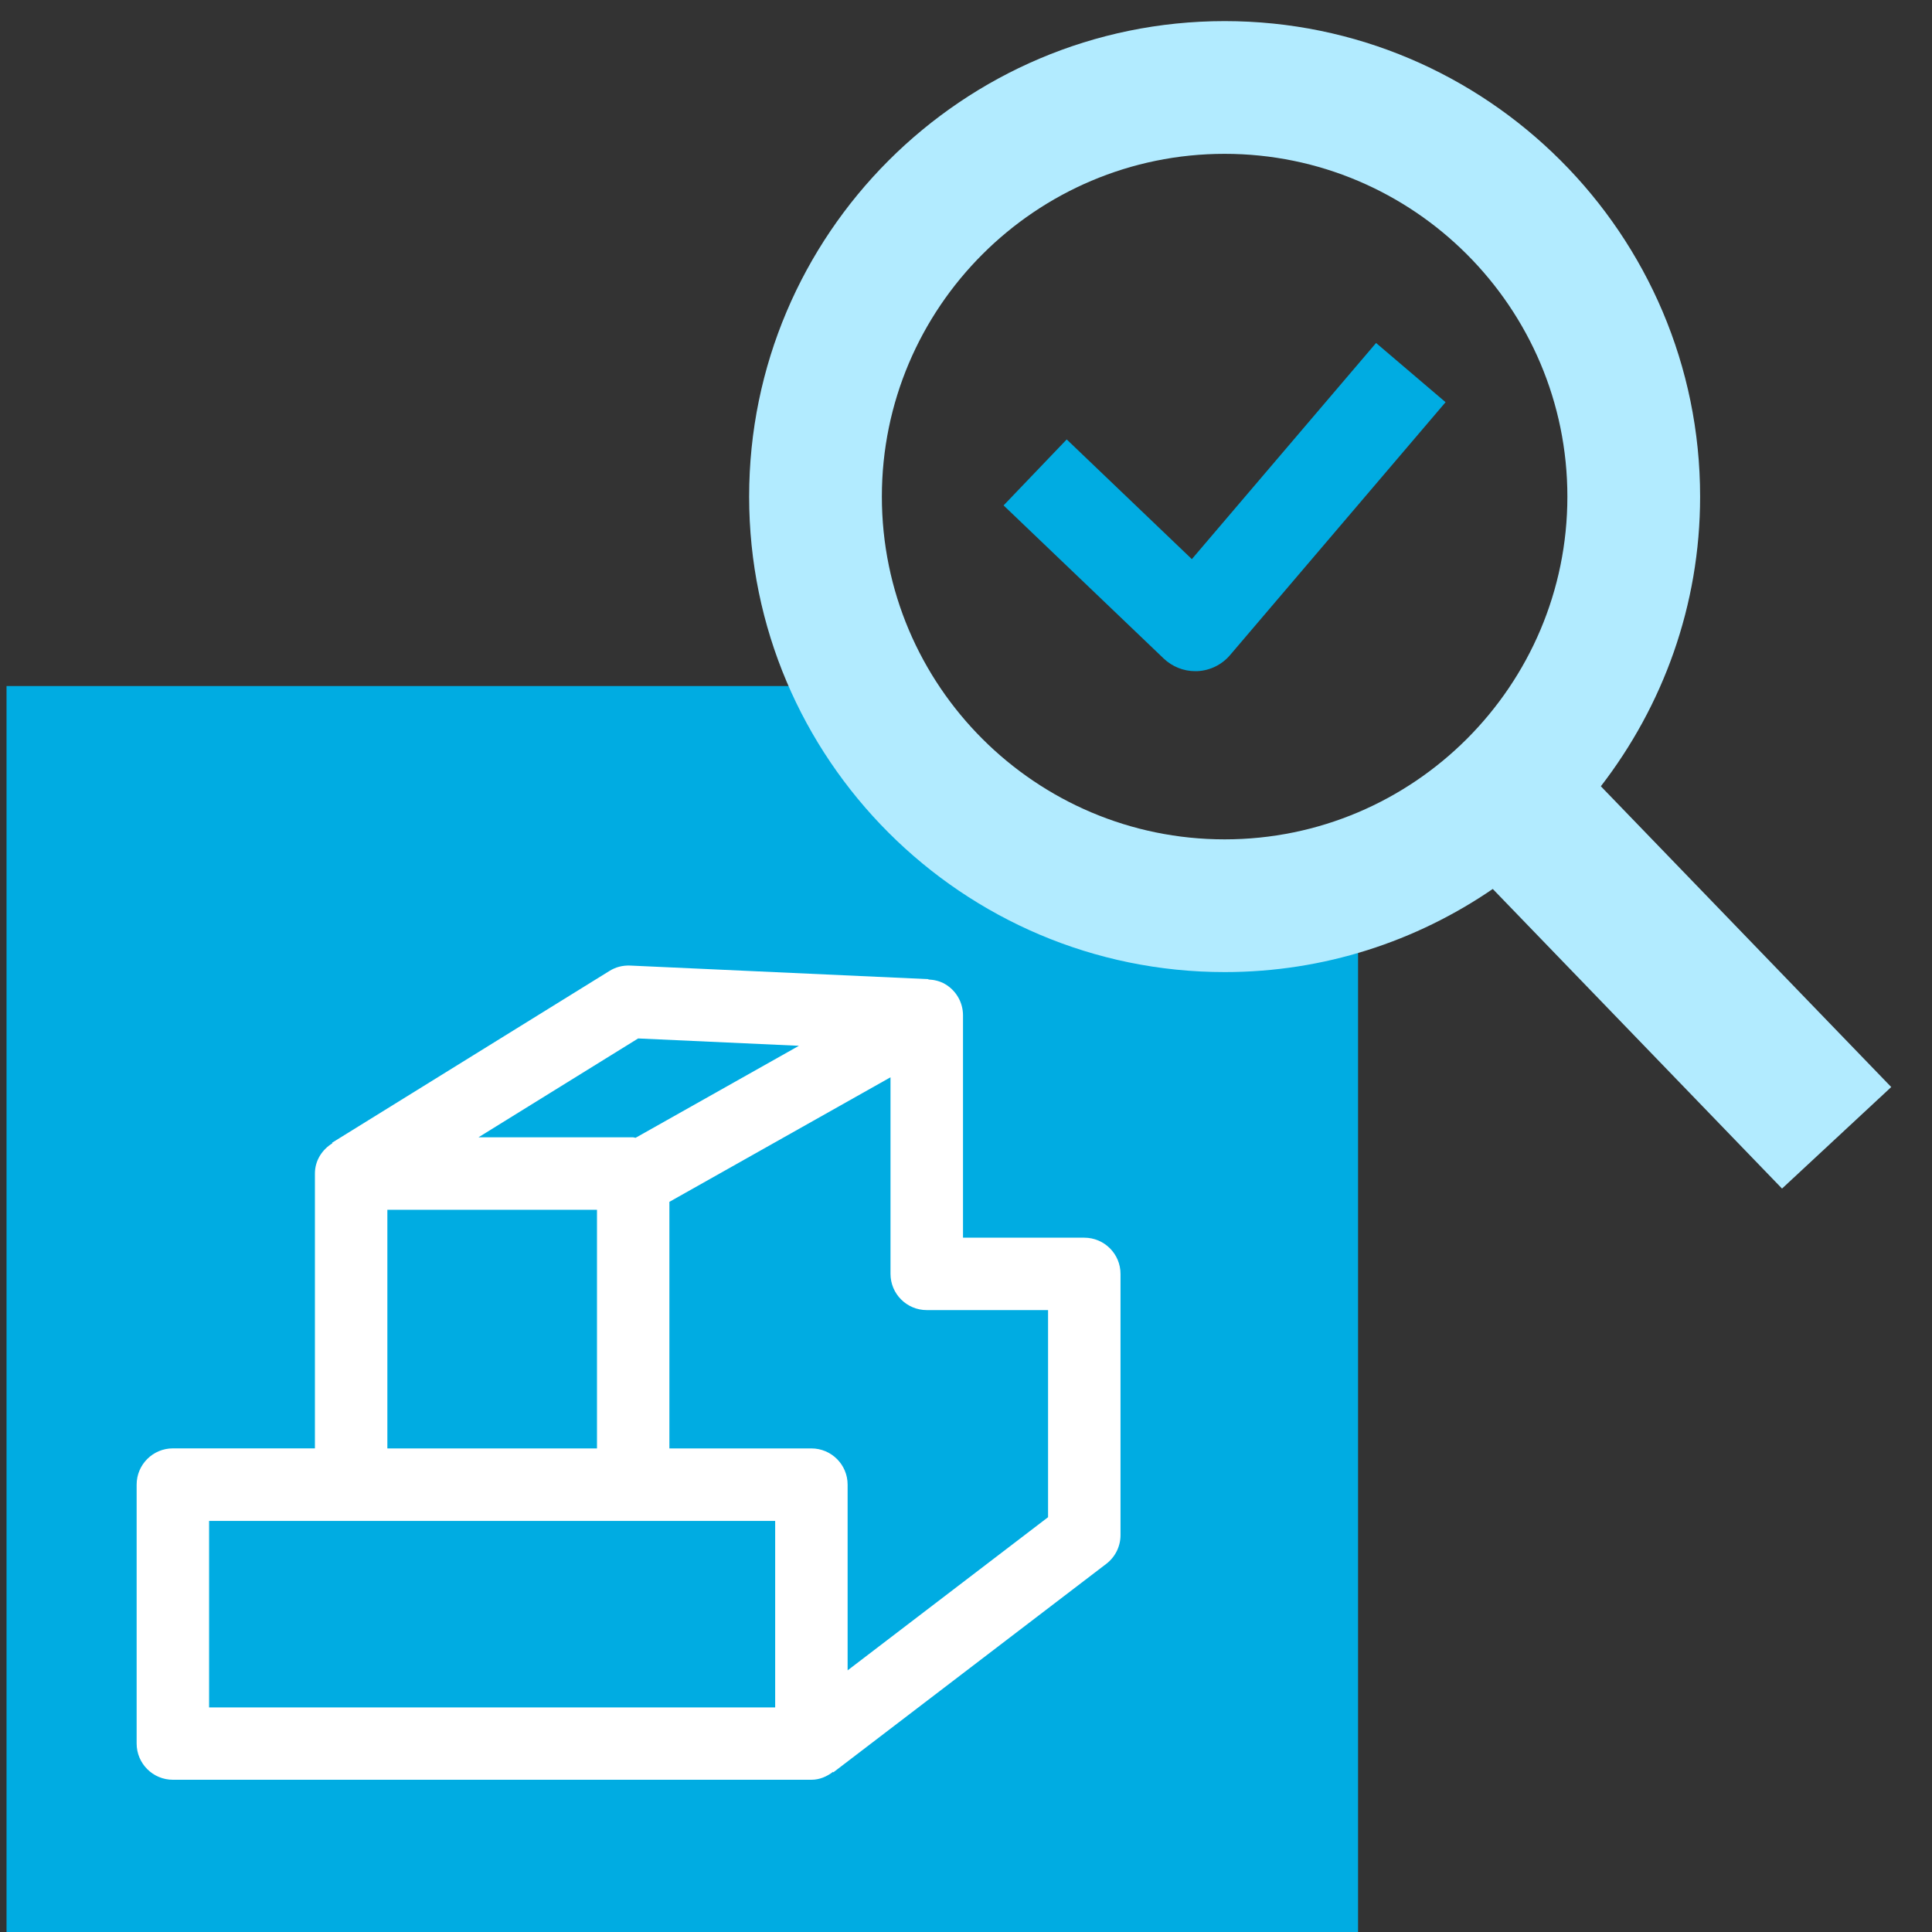 <?xml version="1.0" encoding="utf-8"?>
<!-- Generator: Adobe Illustrator 26.2.1, SVG Export Plug-In . SVG Version: 6.00 Build 0)  -->
<!DOCTYPE svg PUBLIC "-//W3C//DTD SVG 1.1//EN" "http://www.w3.org/Graphics/SVG/1.1/DTD/svg11.dtd">
<svg version="1.1" id="Слой_1" xmlns:x="http://ns.adobe.com/Extensibility/1.0/" xmlns:i="http://ns.adobe.com/AdobeIllustrator/10.0/" xmlns:graph="http://ns.adobe.com/Graphs/1.0/"
	 xmlns="http://www.w3.org/2000/svg" xmlns:xlink="http://www.w3.org/1999/xlink" x="0px" y="0px" viewBox="0 0 40 40"
	 style="enable-background:new 0 0 40 40;" xml:space="preserve">
<rect x="0" y="0" width="40" height="40" fill="#333333" stroke="none"/>
<style type="text/css">
	.st0{fill:#00ACE2;}
	.st1{fill:#B2EBFF;}
	.st2{fill:#FFFFFF;}
</style>
<path class="st0" d="M25.355,18.361c-3.032,0-5.676-1.681-7.058-4.157H0.135v25.849h27.982
	V17.864C27.253,18.18,26.326,18.361,25.355,18.361z"/>
<path class="st0" d="M24.747,13.896c-0.243,0-0.477-0.094-0.654-0.262l-3.315-3.17
	l1.307-1.366l2.591,2.478l3.814-4.475l1.439,1.226l-4.463,5.237
	c-0.169,0.198-0.412,0.318-0.671,0.331C24.779,13.895,24.763,13.896,24.747,13.896z
	"/>
<path class="st1" d="M39.156,22.506l-6.012-6.227c1.283-1.663,2.055-3.739,2.055-5.997
	c0-5.428-4.416-9.845-9.844-9.845s-9.845,4.417-9.845,9.845
	s4.417,9.844,9.845,9.844c2.058,0,3.969-0.637,5.551-1.721l5.989,6.203
	L39.156,22.506z M18.258,10.282c0-3.913,3.184-7.097,7.097-7.097
	c3.913,0,7.096,3.184,7.096,7.097c0,3.913-3.183,7.096-7.096,7.096
	C21.442,17.378,18.258,14.195,18.258,10.282z"/>
<path class="st2" d="M22.449,25.625H19.938v-4.604c0-0.267-0.142-0.513-0.372-0.647
	c-0.106-0.062-0.225-0.089-0.345-0.095l0-0.007l-6.173-0.281
	c-0.158-0.006-0.301,0.031-0.429,0.111L6.875,23.659l0.007,0.011
	c-0.213,0.132-0.362,0.357-0.362,0.626v5.691H3.579c-0.414,0-0.75,0.336-0.75,0.75
	v5.361c0,0.414,0.336,0.75,0.75,0.75h13.22c0.171,0,0.321-0.067,0.448-0.164
	l0.007,0.01l5.65-4.316c0.186-0.142,0.295-0.362,0.295-0.596v-5.408
	C23.199,25.961,22.863,25.625,22.449,25.625z M13.212,21.5l3.329,0.152
	l-3.382,1.905c-0.017-0.001-0.032-0.01-0.049-0.01H9.906L13.212,21.5z
	 M8.02,25.047h4.34v4.941H8.02V25.047z M16.049,35.35H4.329v-3.861h11.72
	V35.35z M21.699,31.412l-4.15,3.171v-3.845c0-0.414-0.336-0.75-0.75-0.75H13.859v-5.105
	l4.578-2.579v4.07c0,0.414,0.336,0.75,0.75,0.75h2.512V31.412z"/>
</svg>
